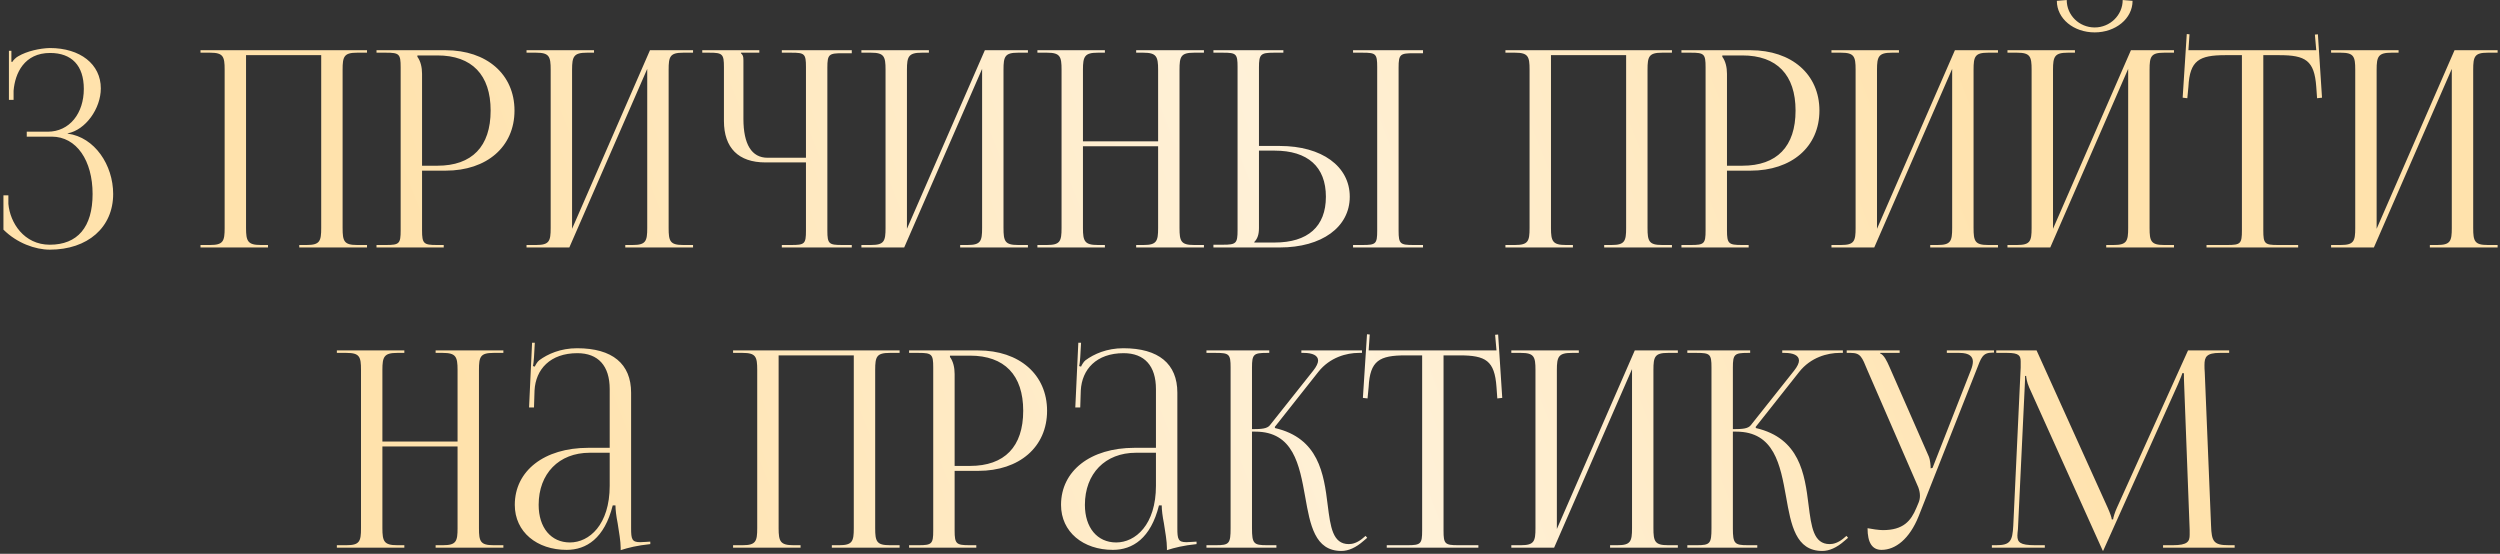 <?xml version="1.0" encoding="UTF-8"?> <svg xmlns="http://www.w3.org/2000/svg" width="483" height="107" viewBox="0 0 483 107" fill="none"><rect x="0" y="0" width="483" height="107" fill="#333333" stroke="none"/><path d="M0.664 44.365V37.74H1.618V39.383C1.936 43.04 4.639 47.28 9.621 47.28C14.974 47.28 17.889 43.888 17.889 37.475C17.889 31.062 14.815 26.398 9.992 26.398H5.169V25.444H9.197C13.49 25.444 16.193 21.84 16.193 17.176C16.193 12.671 13.861 10.233 9.674 10.233C4.692 10.233 2.89 14.155 2.625 17.547V19.296H1.724V9.809H2.201V11.929L2.36 11.982C2.572 11.611 3.102 11.081 3.526 10.869C5.222 9.862 7.713 9.332 9.621 9.279C15.504 9.279 19.479 12.406 19.479 17.07C19.479 20.992 16.511 25.126 13.066 25.762V25.815C18.313 26.504 21.864 31.91 21.864 37.475C21.864 43.941 16.935 48.234 9.621 48.234C6.812 48.234 3.261 46.962 0.664 44.365ZM38.737 47.81V47.333H40.592C43.136 47.333 43.401 46.591 43.401 44.047V13.466C43.401 10.922 43.136 10.18 40.592 10.18H38.737V9.703H70.908V10.18H69C66.456 10.18 66.191 10.922 66.191 13.466V44.047C66.191 46.591 66.456 47.333 69 47.333H70.908V47.81H57.817V47.333H59.248C61.792 47.333 62.057 46.591 62.057 44.047V10.657H47.535V44.047C47.535 46.591 47.853 47.333 50.397 47.333H51.775V47.81H38.737ZM80.639 10.71V10.975C81.275 11.823 81.54 13.042 81.54 14.261V32.016H84.508C91.186 32.016 94.79 28.306 94.79 21.363C94.79 14.473 91.186 10.71 84.508 10.71H80.639ZM72.742 47.81V47.333H74.597C77.141 47.333 77.406 47.068 77.406 44.524V12.989C77.406 10.445 77.141 10.18 74.597 10.18H72.742V9.703H86.098C94.048 9.703 99.401 14.367 99.401 21.363C99.401 28.359 94.048 32.97 86.098 32.97H81.54V44.524C81.54 47.068 81.858 47.333 84.402 47.333H85.727V47.81H72.742ZM101.726 47.81V47.333H103.581C106.125 47.333 106.39 46.591 106.39 44.047V13.466C106.39 10.922 106.125 10.18 103.581 10.18H101.726V9.703H114.764V10.18H113.386C110.842 10.18 110.524 10.922 110.524 13.466V44.206L125.576 9.703H133.897V10.18H131.989C129.445 10.18 129.18 10.922 129.18 13.466V44.047C129.18 46.591 129.445 47.333 131.989 47.333H133.897V47.81H120.806V47.333H122.237C124.781 47.333 125.046 46.591 125.046 44.047V13.307L109.994 47.81H101.726ZM151.048 47.81V47.333H152.903C155.447 47.333 155.712 47.121 155.712 44.577V31.38H147.868C142.674 31.38 139.865 28.571 139.865 23.377V12.989C139.865 10.445 139.6 10.18 137.056 10.18H135.678V9.703H146.702V10.18H143.151V10.286C143.522 10.657 143.628 10.816 143.628 11.664V22.953C143.628 27.882 145.218 30.479 148.292 30.479H155.712V12.936C155.712 10.392 155.447 10.18 152.903 10.18H151.048V9.703H164.563V10.286H162.708C160.164 10.286 159.846 10.498 159.846 13.042V44.577C159.846 47.121 160.164 47.333 162.708 47.333H164.563V47.81H151.048ZM166.423 47.81V47.333H168.278C170.822 47.333 171.087 46.591 171.087 44.047V13.466C171.087 10.922 170.822 10.18 168.278 10.18H166.423V9.703H179.461V10.18H178.083C175.539 10.18 175.221 10.922 175.221 13.466V44.206L190.273 9.703H198.594V10.18H196.686C194.142 10.18 193.877 10.922 193.877 13.466V44.047C193.877 46.591 194.142 47.333 196.686 47.333H198.594V47.81H185.503V47.333H186.934C189.478 47.333 189.743 46.591 189.743 44.047V13.307L174.691 47.81H166.423ZM200.428 47.81V47.333H202.283C204.827 47.333 205.092 46.591 205.092 44.047V13.466C205.092 10.922 204.827 10.18 202.283 10.18H200.428V9.703H213.466V10.18H212.088C209.544 10.18 209.226 10.922 209.226 13.466V27.299H223.748V13.466C223.748 10.922 223.43 10.18 220.886 10.18H219.508V9.703H232.599V10.18H230.691C228.147 10.18 227.882 10.922 227.882 13.466V44.047C227.882 46.591 228.147 47.333 230.691 47.333H232.599V47.81H219.508V47.333H220.939C223.483 47.333 223.748 46.591 223.748 44.047V28.253H209.226V44.047C209.226 46.591 209.544 47.333 212.088 47.333H213.466V47.81H200.428ZM261.41 47.81V47.333H263.265C265.809 47.333 266.074 47.121 266.074 44.577V12.936C266.074 10.392 265.809 10.18 263.265 10.18H261.41V9.703H274.925V10.286H273.07C270.526 10.286 270.208 10.498 270.208 13.042V44.577C270.208 47.121 270.526 47.333 273.07 47.333H274.925V47.81H261.41ZM234.433 47.81V47.28H236.288C238.832 47.28 239.097 47.015 239.097 44.471V12.936C239.097 10.392 238.832 10.18 236.288 10.18H234.433V9.703H247.948V10.18H246.093C243.549 10.18 243.231 10.498 243.231 13.042V28.2H247.259C255.368 28.2 260.774 32.122 260.774 38.005C260.774 43.888 255.368 47.81 247.259 47.81H234.433ZM243.231 29.101V44.047C243.231 45.266 242.966 46.114 242.33 46.75V46.856H246.252C252.665 46.856 256.163 43.782 256.163 38.005C256.163 32.228 252.665 29.101 246.252 29.101H243.231ZM290.849 47.81V47.333H292.704C295.248 47.333 295.513 46.591 295.513 44.047V13.466C295.513 10.922 295.248 10.18 292.704 10.18H290.849V9.703H323.02V10.18H321.112C318.568 10.18 318.303 10.922 318.303 13.466V44.047C318.303 46.591 318.568 47.333 321.112 47.333H323.02V47.81H309.929V47.333H311.36C313.904 47.333 314.169 46.591 314.169 44.047V10.657H299.647V44.047C299.647 46.591 299.965 47.333 302.509 47.333H303.887V47.81H290.849ZM332.751 10.71V10.975C333.387 11.823 333.652 13.042 333.652 14.261V32.016H336.62C343.298 32.016 346.902 28.306 346.902 21.363C346.902 14.473 343.298 10.71 336.62 10.71H332.751ZM324.854 47.81V47.333H326.709C329.253 47.333 329.518 47.068 329.518 44.524V12.989C329.518 10.445 329.253 10.18 326.709 10.18H324.854V9.703H338.21C346.16 9.703 351.513 14.367 351.513 21.363C351.513 28.359 346.16 32.97 338.21 32.97H333.652V44.524C333.652 47.068 333.97 47.333 336.514 47.333H337.839V47.81H324.854ZM353.838 47.81V47.333H355.693C358.237 47.333 358.502 46.591 358.502 44.047V13.466C358.502 10.922 358.237 10.18 355.693 10.18H353.838V9.703H366.876V10.18H365.498C362.954 10.18 362.636 10.922 362.636 13.466V44.206L377.688 9.703H386.009V10.18H384.101C381.557 10.18 381.292 10.922 381.292 13.466V44.047C381.292 46.591 381.557 47.333 384.101 47.333H386.009V47.81H372.918V47.333H374.349C376.893 47.333 377.158 46.591 377.158 44.047V13.307L362.106 47.81H353.838ZM387.843 47.81V47.333H389.698C392.242 47.333 392.507 46.591 392.507 44.047V13.466C392.507 10.922 392.242 10.18 389.698 10.18H387.843V9.703H400.881V10.18H399.503C396.959 10.18 396.641 10.922 396.641 13.466V44.206L411.693 9.703H420.014V10.18H418.106C415.562 10.18 415.297 10.922 415.297 13.466V44.047C415.297 46.591 415.562 47.333 418.106 47.333H420.014V47.81H406.923V47.333H408.354C410.898 47.333 411.163 46.591 411.163 44.047V13.307L396.111 47.81H387.843ZM397.383 0.163L399.291 0.004C399.291 2.919 401.676 5.304 404.697 5.304C407.665 5.304 410.103 2.919 410.103 0.004L412.011 0.163C412.011 3.608 408.725 6.258 404.697 6.258C400.616 6.258 397.383 3.608 397.383 0.163ZM426.3 47.81V47.333H430.328C432.872 47.333 433.137 47.068 433.137 44.524V10.657H429.957C424.869 10.657 423.067 11.664 422.802 16.752L422.59 18.978L421.689 18.872L422.484 6.576L423.014 6.629L422.802 9.703H447.5L447.235 6.682L447.818 6.629L448.613 18.872L447.659 18.978L447.5 16.752C447.129 11.664 445.433 10.657 440.345 10.657H437.271V44.524C437.271 47.068 437.536 47.333 440.08 47.333H444.002V47.81H426.3ZM450.367 47.81V47.333H452.222C454.766 47.333 455.031 46.591 455.031 44.047V13.466C455.031 10.922 454.766 10.18 452.222 10.18H450.367V9.703H463.405V10.18H462.027C459.483 10.18 459.165 10.922 459.165 13.466V44.206L474.217 9.703H482.538V10.18H480.63C478.086 10.18 477.821 10.922 477.821 13.466V44.047C477.821 46.591 478.086 47.333 480.63 47.333H482.538V47.81H469.447V47.333H470.878C473.422 47.333 473.687 46.591 473.687 44.047V13.307L458.635 47.81H450.367ZM65.081 105.81V105.333H66.936C69.48 105.333 69.745 104.591 69.745 102.047V71.466C69.745 68.922 69.48 68.18 66.936 68.18H65.081V67.703H78.119V68.18H76.741C74.197 68.18 73.879 68.922 73.879 71.466V85.299H88.401V71.466C88.401 68.922 88.083 68.18 85.539 68.18H84.161V67.703H97.252V68.18H95.344C92.8 68.18 92.535 68.922 92.535 71.466V102.047C92.535 104.591 92.8 105.333 95.344 105.333H97.252V105.81H84.161V105.333H85.592C88.136 105.333 88.401 104.591 88.401 102.047V86.253H73.879V102.047C73.879 104.591 74.197 105.333 76.741 105.333H78.119V105.81H65.081ZM117.795 86.518V75.176C117.795 70.671 115.569 68.233 111.541 68.233C106.294 68.233 103.485 71.36 103.273 75.441L103.167 78.727H102.213L102.796 66.219H103.326L103.167 69.028C103.114 69.77 103.061 70.353 102.955 70.724L103.326 70.83C103.379 70.671 103.803 69.876 104.174 69.611C105.817 68.392 108.308 67.279 111.488 67.279C118.325 67.279 121.929 70.3 121.929 75.865V102.047C121.929 104.167 122.088 104.75 123.678 104.75C123.996 104.75 124.738 104.697 124.738 104.697L125.639 104.644V105.121C123.095 105.386 121.399 105.81 119.915 106.287V105.863C119.915 104.591 119.597 102.789 119.332 101.093C119.067 99.768 118.908 98.496 118.908 97.648H118.378C116.788 104.008 113.29 106.234 109.474 106.234C103.75 106.234 99.457 102.789 99.457 97.542C99.457 90.97 105.128 86.518 113.661 86.518H117.795ZM117.795 87.472H113.926C107.99 87.472 104.068 91.5 104.068 97.542C104.068 101.941 106.453 104.803 110.11 104.803C113.82 104.803 117.795 101.411 117.795 93.832V87.472ZM141.631 105.81V105.333H143.486C146.03 105.333 146.295 104.591 146.295 102.047V71.466C146.295 68.922 146.03 68.18 143.486 68.18H141.631V67.703H173.802V68.18H171.894C169.35 68.18 169.085 68.922 169.085 71.466V102.047C169.085 104.591 169.35 105.333 171.894 105.333H173.802V105.81H160.711V105.333H162.142C164.686 105.333 164.951 104.591 164.951 102.047V68.657H150.429V102.047C150.429 104.591 150.747 105.333 153.291 105.333H154.669V105.81H141.631ZM183.533 68.71V68.975C184.169 69.823 184.434 71.042 184.434 72.261V90.016H187.402C194.08 90.016 197.684 86.306 197.684 79.363C197.684 72.473 194.08 68.71 187.402 68.71H183.533ZM175.636 105.81V105.333H177.491C180.035 105.333 180.3 105.068 180.3 102.524V70.989C180.3 68.445 180.035 68.18 177.491 68.18H175.636V67.703H188.992C196.942 67.703 202.295 72.367 202.295 79.363C202.295 86.359 196.942 90.97 188.992 90.97H184.434V102.524C184.434 105.068 184.752 105.333 187.296 105.333H188.621V105.81H175.636ZM223.33 86.518V75.176C223.33 70.671 221.104 68.233 217.076 68.233C211.829 68.233 209.02 71.36 208.808 75.441L208.702 78.727H207.748L208.331 66.219H208.861L208.702 69.028C208.649 69.77 208.596 70.353 208.49 70.724L208.861 70.83C208.914 70.671 209.338 69.876 209.709 69.611C211.352 68.392 213.843 67.279 217.023 67.279C223.86 67.279 227.464 70.3 227.464 75.865V102.047C227.464 104.167 227.623 104.75 229.213 104.75C229.531 104.75 230.273 104.697 230.273 104.697L231.174 104.644V105.121C228.63 105.386 226.934 105.81 225.45 106.287V105.863C225.45 104.591 225.132 102.789 224.867 101.093C224.602 99.768 224.443 98.496 224.443 97.648H223.913C222.323 104.008 218.825 106.234 215.009 106.234C209.285 106.234 204.992 102.789 204.992 97.542C204.992 90.97 210.663 86.518 219.196 86.518H223.33ZM223.33 87.472H219.461C213.525 87.472 209.603 91.5 209.603 97.542C209.603 101.941 211.988 104.803 215.645 104.803C219.355 104.803 223.33 101.411 223.33 93.832V87.472ZM233.087 105.81V105.333H234.942C237.486 105.333 237.751 105.015 237.751 102.047V70.989C237.751 68.445 237.486 68.18 234.942 68.18H233.087V67.703H245.224V68.18H244.747C242.203 68.18 241.885 68.445 241.885 70.989V82.914C243.793 82.914 244.8 82.808 245.33 82.172L253.704 71.625C254.34 70.83 254.658 70.141 254.658 69.664C254.658 68.657 253.545 68.18 251.902 68.18H251.425V67.703H263.138V68.18H262.502C260.17 68.18 256.937 69.028 254.711 71.837L246.284 82.49L246.337 82.702C254.764 84.663 255.771 91.5 256.513 97.595C257.043 101.782 257.467 105.121 260.594 105.121C261.336 105.121 262.184 104.856 263.138 104.114L263.827 103.531L264.145 103.902L263.456 104.485C261.972 105.81 260.488 106.446 259.163 106.446C254.022 106.446 253.121 101.411 252.167 96.005C251.054 89.804 249.888 83.391 242.521 83.391H241.885V102.047C241.885 105.015 242.203 105.333 244.747 105.333H246.602V105.81H233.087ZM267.921 105.81V105.333H271.949C274.493 105.333 274.758 105.068 274.758 102.524V68.657H271.578C266.49 68.657 264.688 69.664 264.423 74.752L264.211 76.978L263.31 76.872L264.105 64.576L264.635 64.629L264.423 67.703H289.121L288.856 64.682L289.439 64.629L290.234 76.872L289.28 76.978L289.121 74.752C288.75 69.664 287.054 68.657 281.966 68.657H278.892V102.524C278.892 105.068 279.157 105.333 281.701 105.333H285.623V105.81H267.921ZM291.988 105.81V105.333H293.843C296.387 105.333 296.652 104.591 296.652 102.047V71.466C296.652 68.922 296.387 68.18 293.843 68.18H291.988V67.703H305.026V68.18H303.648C301.104 68.18 300.786 68.922 300.786 71.466V102.206L315.838 67.703H324.159V68.18H322.251C319.707 68.18 319.442 68.922 319.442 71.466V102.047C319.442 104.591 319.707 105.333 322.251 105.333H324.159V105.81H311.068V105.333H312.499C315.043 105.333 315.308 104.591 315.308 102.047V71.307L300.256 105.81H291.988ZM325.993 105.81V105.333H327.848C330.392 105.333 330.657 105.015 330.657 102.047V70.989C330.657 68.445 330.392 68.18 327.848 68.18H325.993V67.703H338.13V68.18H337.653C335.109 68.18 334.791 68.445 334.791 70.989V82.914C336.699 82.914 337.706 82.808 338.236 82.172L346.61 71.625C347.246 70.83 347.564 70.141 347.564 69.664C347.564 68.657 346.451 68.18 344.808 68.18H344.331V67.703H356.044V68.18H355.408C353.076 68.18 349.843 69.028 347.617 71.837L339.19 82.49L339.243 82.702C347.67 84.663 348.677 91.5 349.419 97.595C349.949 101.782 350.373 105.121 353.5 105.121C354.242 105.121 355.09 104.856 356.044 104.114L356.733 103.531L357.051 103.902L356.362 104.485C354.878 105.81 353.394 106.446 352.069 106.446C346.928 106.446 346.027 101.411 345.073 96.005C343.96 89.804 342.794 83.391 335.427 83.391H334.791V102.047C334.791 105.015 335.109 105.333 337.653 105.333H339.508V105.81H325.993ZM360.81 102.047C361.552 102.206 363.036 102.418 363.778 102.418C367.7 102.418 369.184 100.669 370.244 98.125L370.668 97.118C370.827 96.747 370.933 96.27 370.933 95.793C370.933 95.263 370.827 94.733 370.615 94.15L360.757 71.466C359.75 69.028 359.485 68.18 357.577 68.18H356.782V67.703H367.011V68.18H363.248V68.286C363.99 68.551 364.573 69.823 364.997 70.777L372.629 88.161C372.947 88.903 373 90.069 373 90.387V90.493L373.371 90.387L380.791 71.466C381.003 70.936 381.162 70.353 381.162 69.876C381.162 68.922 380.526 68.18 378.565 68.18H376.127V67.703H385.243V68.127H384.925C383.017 68.127 382.752 69.134 381.851 71.466L370.668 99.768C368.919 104.114 366.216 106.234 363.513 106.234C361.711 106.234 360.81 104.856 360.81 102.047ZM384.83 105.81V105.333H385.678C388.381 105.333 388.805 104.538 388.964 101.57L390.395 70.989C390.395 70.618 390.395 70.247 390.395 69.876C390.395 68.71 390.077 68.18 387.798 68.18H385.678V67.703H393.469L407.196 98.072C407.673 99.132 407.991 100.033 407.991 100.351H408.256C408.256 100.033 408.627 98.867 408.998 98.072L422.725 67.703H430.675V68.18H428.873C426.276 68.18 425.905 68.975 425.905 70.512C425.905 70.936 425.905 71.413 425.958 71.943L427.177 101.57C427.283 104.591 427.654 105.333 430.569 105.333H431.735V105.81H417.902V105.333H419.81C422.672 105.333 423.043 104.591 423.043 103.319C423.043 103.054 423.043 102.736 423.043 102.365L421.983 74.434C421.93 73.48 421.93 72.685 421.93 72.102H421.612C421.612 72.261 421.241 73.162 420.764 74.275L406.507 106.022L406.348 106.393H406.242L406.083 106.022L392.038 74.858C391.561 73.798 391.455 72.791 391.455 72.632H391.243C391.243 73.109 391.243 73.48 391.19 74.434L389.865 102.259C389.812 102.736 389.759 103.16 389.759 103.478C389.759 104.75 390.236 105.333 393.151 105.333H395.059V105.81H384.83Z" fill="url(#paint0_linear_698_1262)"></path><defs><linearGradient id="paint0_linear_698_1262" x1="509.708" y1="-8.526" x2="-35.731" y2="207.809" gradientUnits="userSpaceOnUse"><stop stop-color="#FFE2AC"></stop><stop offset="0.215" stop-color="#FFE2AC"></stop><stop offset="0.443" stop-color="#FFF1D8"></stop><stop offset="0.719" stop-color="#FFE2AC"></stop><stop offset="1" stop-color="#FFE2AC"></stop></linearGradient></defs></svg> 
